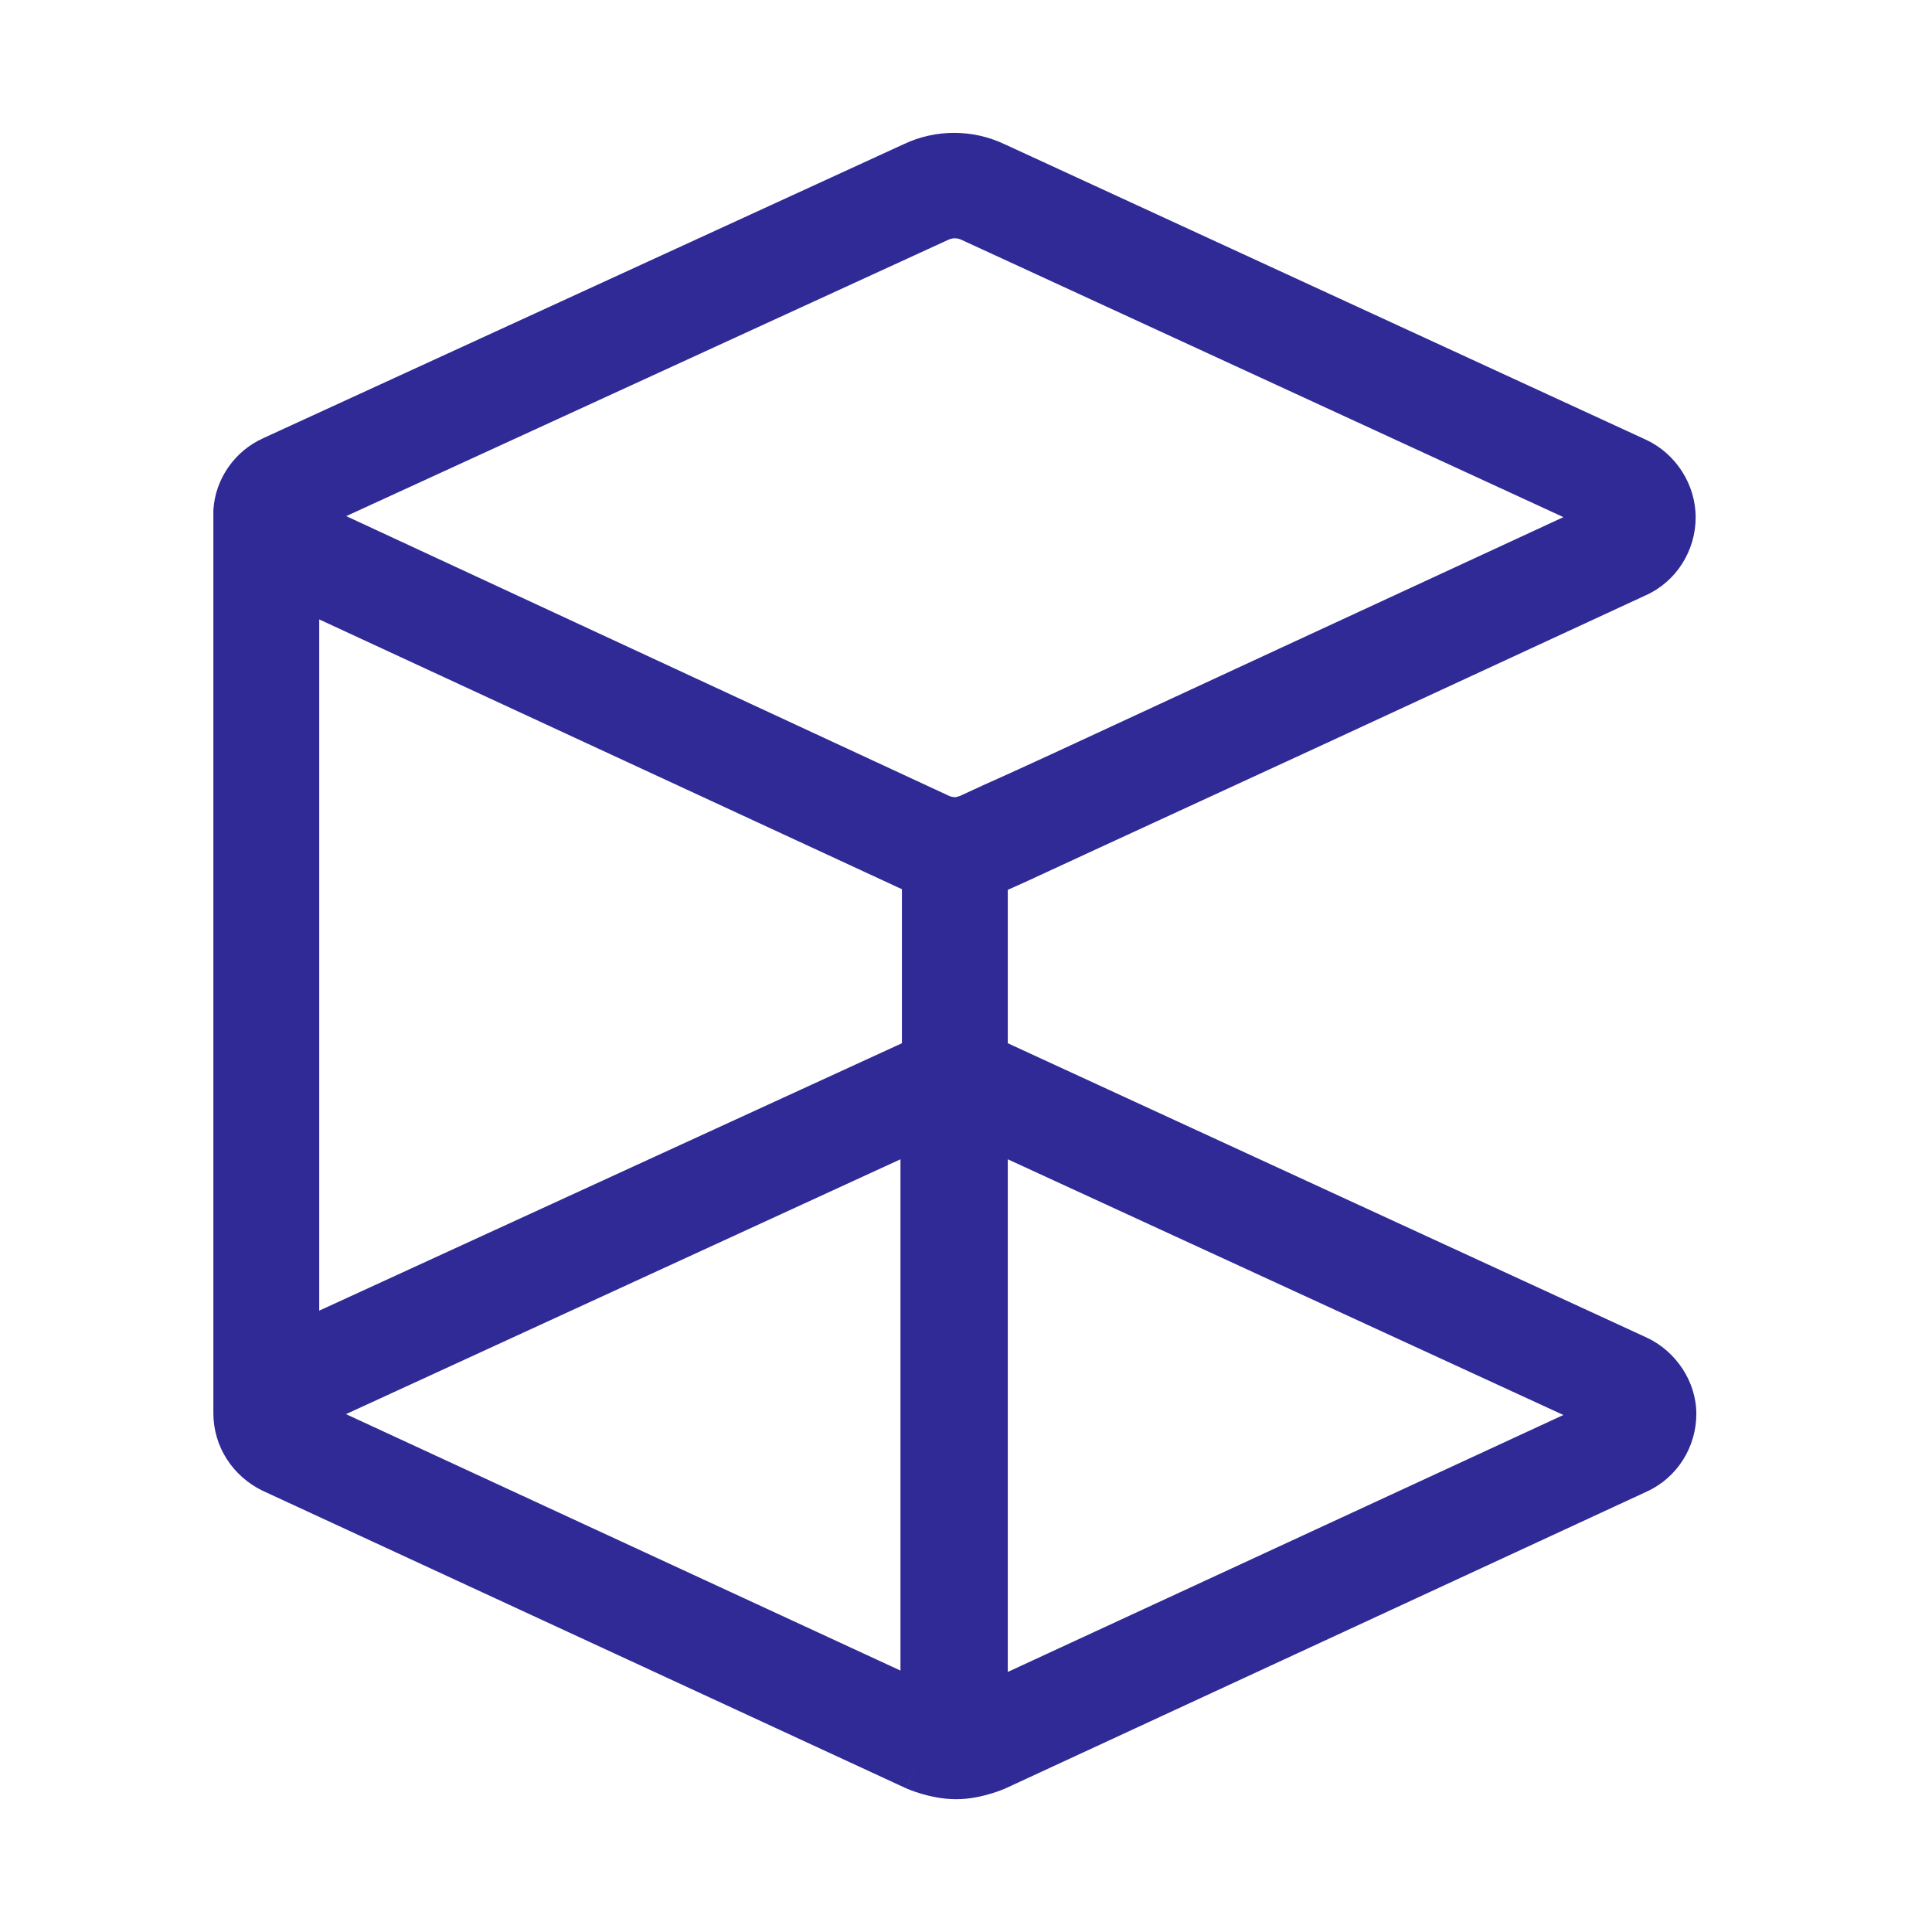 <svg width="48" height="48" viewBox="0 0 48 48" fill="none" xmlns="http://www.w3.org/2000/svg">
<path fill-rule="evenodd" clip-rule="evenodd" d="M42.145 35.128C42.145 34.327 41.641 33.574 40.916 33.234L25.038 25.919V22.108L25.486 21.907L25.495 21.903C26.565 21.407 26.567 21.406 32.842 18.514L40.89 14.789L40.893 14.788C41.661 14.439 42.128 13.669 42.128 12.856C42.128 12.03 41.633 11.271 40.898 10.927L24.955 3.581L24.951 3.58C24.166 3.208 23.246 3.208 22.46 3.579L6.541 10.886L6.538 10.888C5.83 11.207 5.356 11.893 5.303 12.647L5.301 12.672V35.11C5.301 35.938 5.779 36.673 6.52 37.035L6.527 37.038L22.497 44.423L22.505 44.426L22.791 43.788C22.505 44.426 22.506 44.427 22.506 44.427L22.507 44.428L22.51 44.429L22.518 44.432L22.543 44.443C22.563 44.451 22.59 44.462 22.623 44.475C22.689 44.5 22.781 44.533 22.892 44.566C23.106 44.629 23.419 44.701 23.758 44.701C24.09 44.701 24.401 44.628 24.611 44.565C24.721 44.532 24.812 44.5 24.877 44.474C24.91 44.462 24.937 44.451 24.957 44.443L24.981 44.432L24.989 44.429L24.992 44.428L24.993 44.427L24.994 44.426L40.907 37.061L40.911 37.059C41.679 36.71 42.145 35.941 42.145 35.128ZM22.372 28.802V41.505L8.596 35.134L22.372 28.802ZM23.585 19.776L8.602 12.823L23.57 5.953C23.669 5.91 23.777 5.91 23.876 5.953L38.843 12.848L31.762 16.125C25.49 19.034 25.489 19.034 24.426 19.509L24.422 19.511L23.843 19.778L23.838 19.779C23.814 19.785 23.784 19.793 23.749 19.805L23.746 19.805L23.723 19.805C23.686 19.805 23.626 19.793 23.585 19.776ZM25.038 28.802L38.842 35.155L25.038 41.539V28.802ZM7.931 15.389L22.408 22.092V25.919L7.931 32.563V15.389Z" fill="#2F2A95"/>
</svg>
